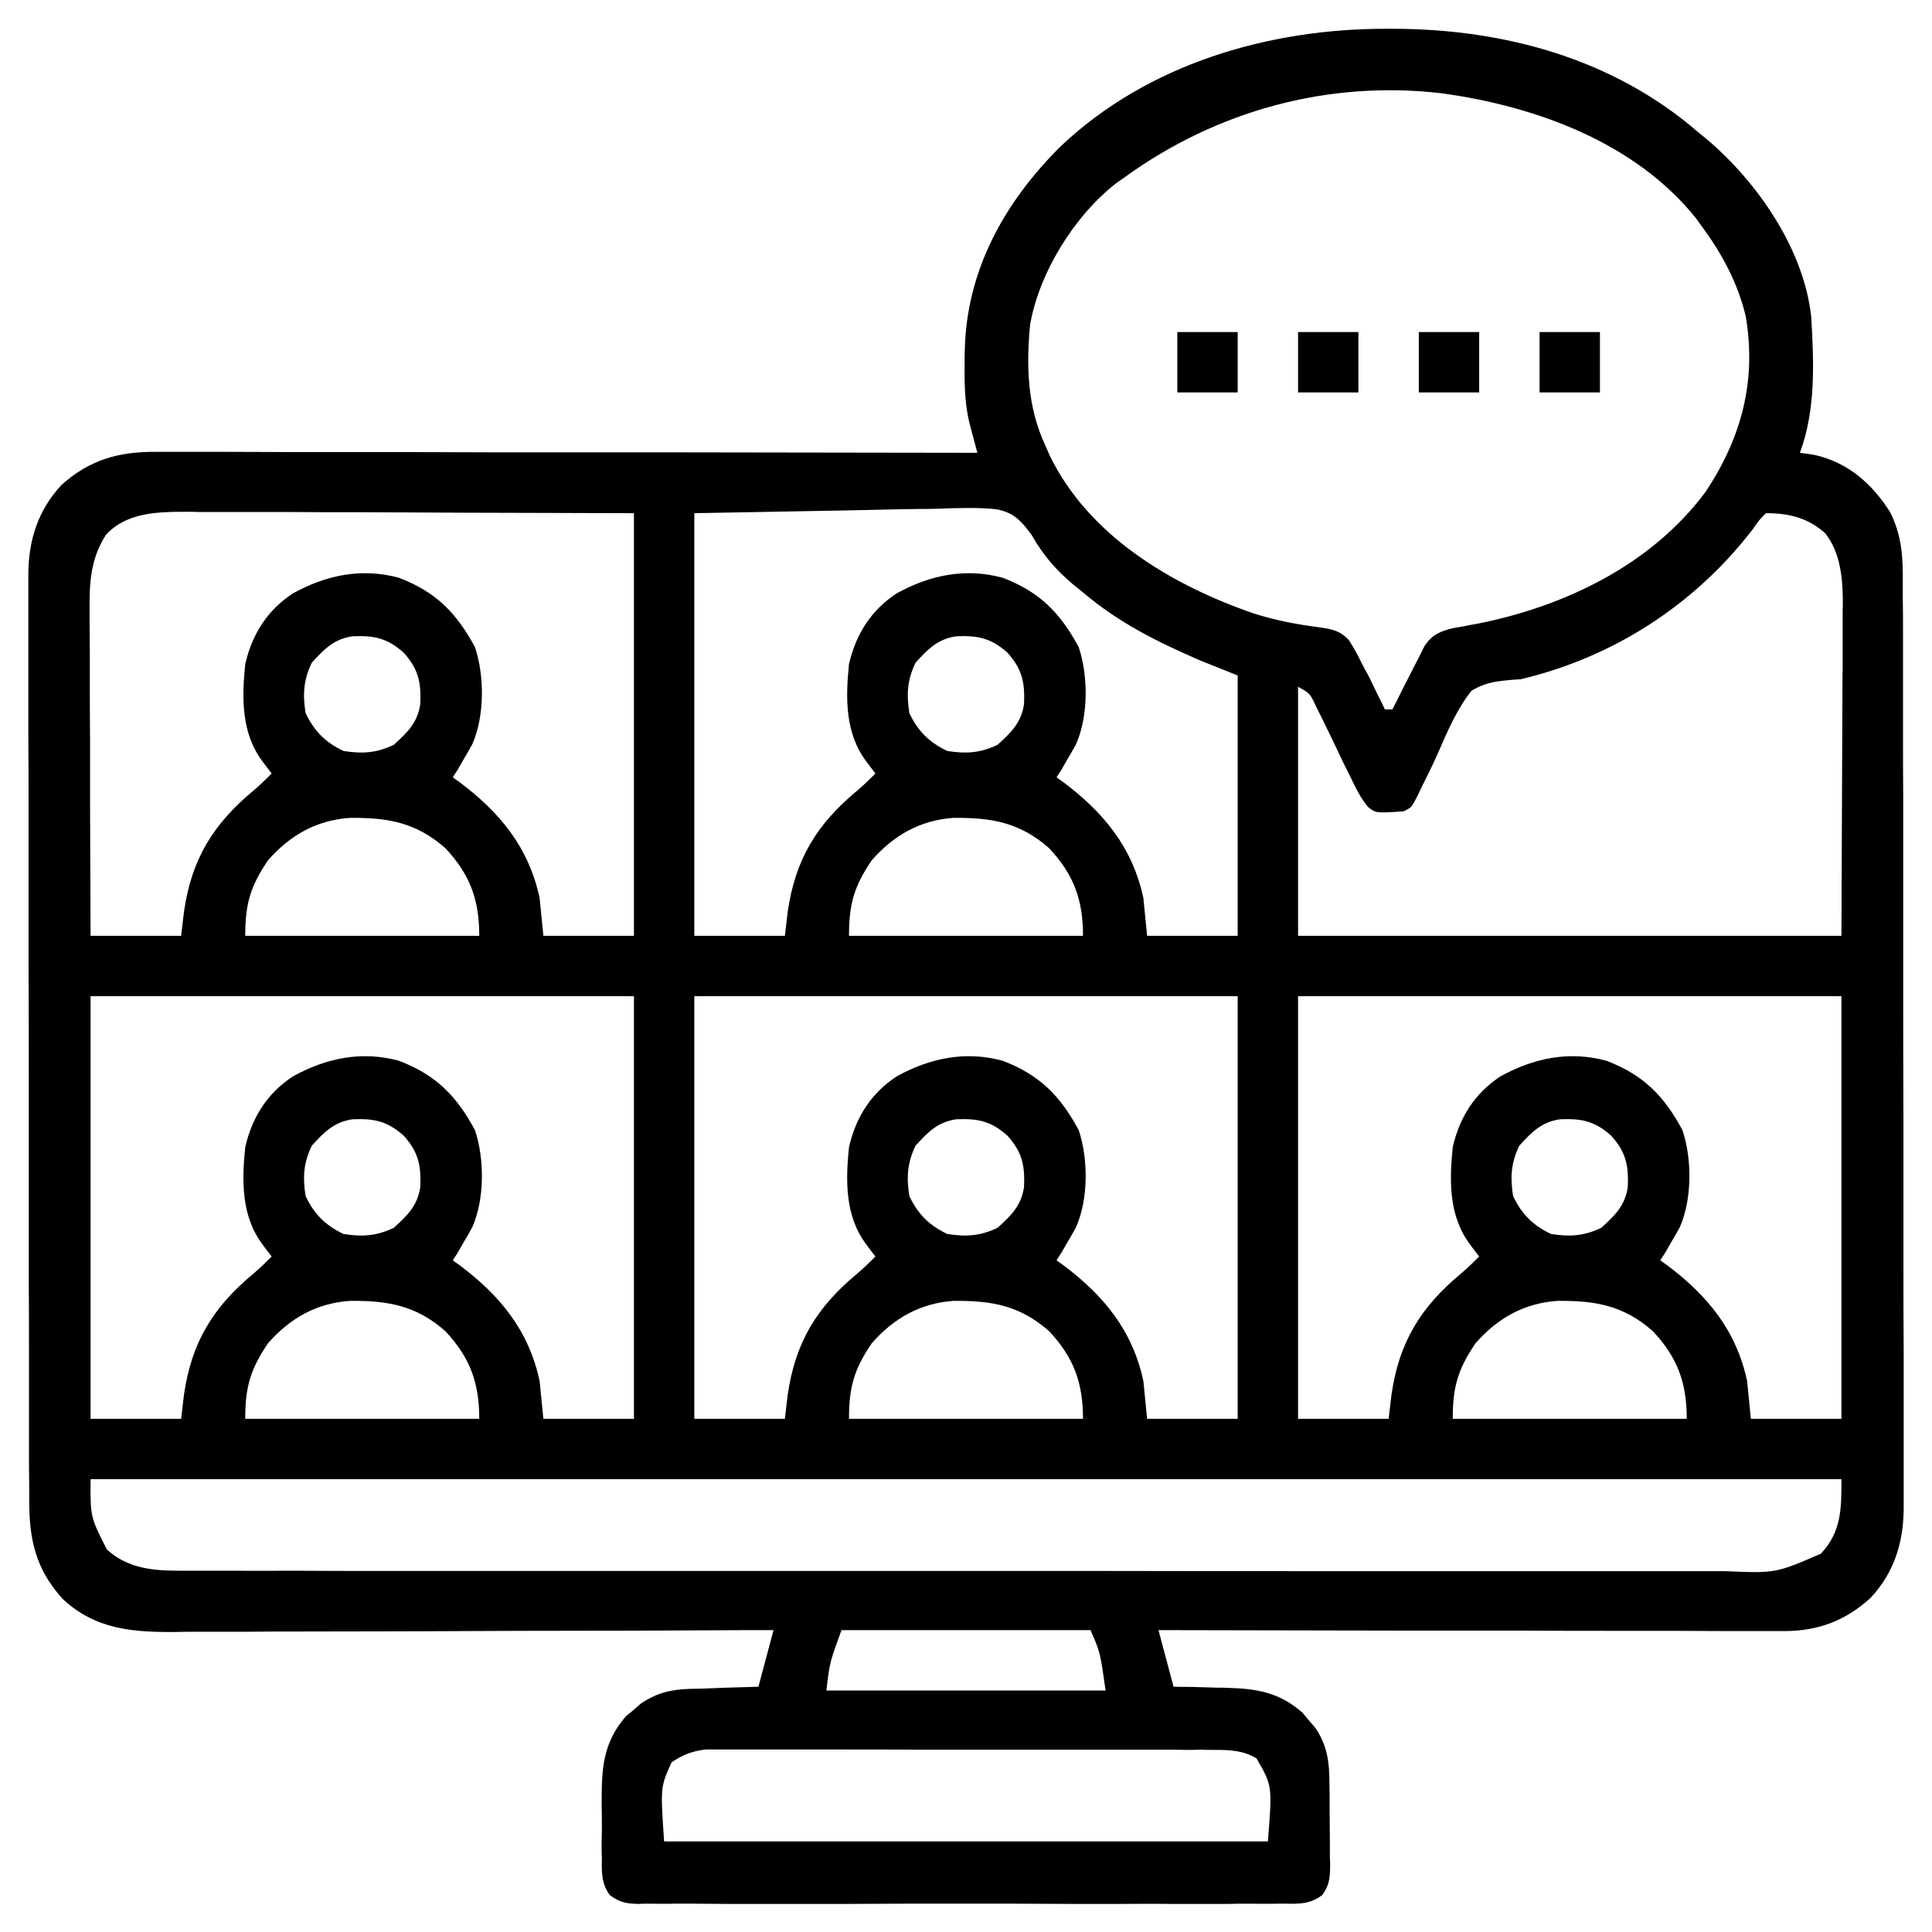 <?xml version="1.0" encoding="UTF-8"?>
<svg xmlns="http://www.w3.org/2000/svg" xmlns:xlink="http://www.w3.org/1999/xlink" width="32px" height="32px" viewBox="0 0 32 32" version="1.1">
<g id="surface1">
<path style=" stroke:none;fill-rule:nonzero;fill:rgb(0%,0%,0%);fill-opacity:1;" d="M 22.965 0.477 C 23.035 0.477 23.035 0.477 23.105 0.477 C 24.926 0.484 26.727 0.977 28.125 2.188 C 28.176 2.23 28.227 2.27 28.277 2.312 C 29.113 3.023 29.879 4.129 30 5.25 C 30.043 6.004 30.078 6.781 29.812 7.5 C 29.934 7.516 29.934 7.516 30.055 7.535 C 30.609 7.66 31.004 8.008 31.305 8.48 C 31.504 8.879 31.52 9.23 31.516 9.668 C 31.516 9.734 31.516 9.801 31.516 9.871 C 31.52 10.098 31.52 10.32 31.52 10.547 C 31.52 10.707 31.52 10.871 31.52 11.031 C 31.52 11.426 31.52 11.82 31.52 12.211 C 31.52 12.531 31.52 12.852 31.523 13.172 C 31.523 14.078 31.523 14.988 31.523 15.895 C 31.523 15.945 31.523 15.992 31.523 16.043 C 31.523 16.094 31.523 16.141 31.523 16.191 C 31.523 16.984 31.523 17.777 31.527 18.57 C 31.527 19.387 31.527 20.203 31.527 21.016 C 31.527 21.477 31.527 21.934 31.531 22.391 C 31.531 22.82 31.531 23.25 31.531 23.68 C 31.531 23.84 31.531 23.996 31.531 24.152 C 31.531 24.371 31.531 24.586 31.531 24.801 C 31.531 24.863 31.531 24.926 31.531 24.988 C 31.527 25.555 31.371 26.051 30.98 26.469 C 30.559 26.848 30.113 27.016 29.543 27.016 C 29.5 27.016 29.457 27.016 29.41 27.016 C 29.262 27.016 29.113 27.016 28.965 27.016 C 28.859 27.016 28.75 27.016 28.645 27.016 C 28.355 27.016 28.066 27.012 27.777 27.012 C 27.477 27.012 27.176 27.012 26.871 27.012 C 26.301 27.012 25.73 27.012 25.156 27.008 C 24.508 27.008 23.855 27.008 23.203 27.008 C 21.867 27.004 20.527 27.004 19.188 27 C 19.312 27.465 19.312 27.465 19.438 27.938 C 19.539 27.938 19.641 27.941 19.75 27.941 C 19.883 27.945 20.02 27.949 20.156 27.953 C 20.223 27.953 20.289 27.953 20.359 27.957 C 20.852 27.973 21.203 28.043 21.578 28.371 C 21.609 28.414 21.645 28.453 21.68 28.496 C 21.715 28.535 21.75 28.578 21.785 28.617 C 21.992 28.922 22.02 29.203 22.02 29.562 C 22.02 29.609 22.023 29.656 22.023 29.707 C 22.023 29.809 22.023 29.906 22.023 30.008 C 22.023 30.16 22.027 30.312 22.027 30.465 C 22.027 30.562 22.027 30.66 22.027 30.758 C 22.031 30.805 22.031 30.848 22.031 30.895 C 22.031 31.094 22.02 31.223 21.902 31.387 C 21.699 31.539 21.527 31.535 21.285 31.531 C 21.215 31.531 21.215 31.531 21.145 31.531 C 20.984 31.535 20.828 31.531 20.672 31.531 C 20.559 31.531 20.445 31.531 20.332 31.535 C 20.023 31.535 19.719 31.535 19.41 31.535 C 19.09 31.531 18.77 31.535 18.449 31.535 C 17.91 31.535 17.371 31.535 16.832 31.531 C 16.207 31.531 15.586 31.531 14.961 31.531 C 14.426 31.535 13.891 31.535 13.355 31.535 C 13.039 31.535 12.719 31.535 12.398 31.535 C 12.098 31.535 11.797 31.535 11.496 31.531 C 11.387 31.531 11.277 31.531 11.168 31.531 C 11.016 31.535 10.867 31.531 10.715 31.531 C 10.648 31.531 10.648 31.531 10.582 31.535 C 10.375 31.531 10.266 31.512 10.098 31.387 C 9.957 31.188 9.965 31 9.969 30.766 C 9.965 30.719 9.965 30.672 9.965 30.621 C 9.965 30.523 9.965 30.422 9.969 30.324 C 9.969 30.172 9.969 30.023 9.965 29.871 C 9.965 29.301 9.98 28.871 10.371 28.422 C 10.414 28.391 10.453 28.355 10.496 28.32 C 10.535 28.285 10.578 28.25 10.617 28.215 C 10.879 28.039 11.109 27.984 11.422 27.973 C 11.488 27.973 11.555 27.969 11.625 27.969 C 11.691 27.965 11.762 27.965 11.832 27.961 C 11.902 27.957 11.973 27.957 12.043 27.953 C 12.219 27.949 12.391 27.941 12.562 27.938 C 12.645 27.629 12.727 27.32 12.812 27 C 12.68 27 12.543 27 12.406 27 C 11.145 27.008 9.879 27.012 8.617 27.012 C 7.965 27.016 7.316 27.016 6.668 27.02 C 6.102 27.02 5.535 27.023 4.969 27.023 C 4.668 27.023 4.367 27.023 4.07 27.027 C 3.785 27.027 3.504 27.027 3.223 27.027 C 3.117 27.027 3.016 27.027 2.91 27.031 C 2.199 27.035 1.578 26.992 1.035 26.48 C 0.586 25.984 0.48 25.484 0.484 24.832 C 0.484 24.766 0.484 24.699 0.484 24.629 C 0.48 24.402 0.48 24.18 0.48 23.953 C 0.48 23.793 0.48 23.629 0.48 23.469 C 0.48 23.074 0.48 22.68 0.48 22.289 C 0.48 21.969 0.48 21.648 0.477 21.328 C 0.477 20.422 0.477 19.512 0.477 18.605 C 0.477 18.555 0.477 18.508 0.477 18.457 C 0.477 18.406 0.477 18.359 0.477 18.309 C 0.477 17.516 0.477 16.723 0.473 15.93 C 0.473 15.113 0.473 14.297 0.473 13.484 C 0.473 13.023 0.473 12.566 0.469 12.109 C 0.469 11.68 0.469 11.25 0.469 10.82 C 0.469 10.66 0.469 10.504 0.469 10.348 C 0.469 10.129 0.469 9.914 0.469 9.699 C 0.469 9.637 0.469 9.574 0.469 9.512 C 0.473 8.945 0.629 8.449 1.02 8.031 C 1.488 7.613 1.965 7.48 2.582 7.484 C 2.641 7.484 2.699 7.484 2.762 7.484 C 2.957 7.484 3.148 7.484 3.344 7.484 C 3.484 7.484 3.625 7.484 3.766 7.484 C 4.145 7.484 4.523 7.488 4.902 7.488 C 5.301 7.488 5.695 7.488 6.094 7.488 C 6.758 7.488 7.426 7.488 8.09 7.492 C 8.777 7.492 9.461 7.492 10.148 7.492 C 10.188 7.492 10.23 7.492 10.273 7.492 C 10.488 7.492 10.699 7.492 10.91 7.492 C 12.668 7.496 14.43 7.496 16.188 7.5 C 16.176 7.449 16.16 7.402 16.148 7.348 C 16.129 7.281 16.113 7.215 16.094 7.148 C 16.078 7.082 16.062 7.02 16.043 6.949 C 15.977 6.633 15.973 6.324 15.977 6 C 15.977 5.902 15.977 5.902 15.98 5.801 C 16.008 4.473 16.641 3.34 17.574 2.418 C 19.016 1.055 21.02 0.473 22.965 0.477 Z M 18.625 2.938 C 18.559 2.984 18.559 2.984 18.492 3.031 C 17.793 3.574 17.215 4.512 17.062 5.375 C 16.996 6.066 17.016 6.738 17.312 7.375 C 17.336 7.43 17.363 7.488 17.387 7.547 C 18.039 8.879 19.398 9.684 20.75 10.156 C 21.113 10.273 21.484 10.344 21.859 10.391 C 22.066 10.422 22.203 10.449 22.344 10.605 C 22.426 10.734 22.496 10.863 22.562 11 C 22.617 11.105 22.617 11.105 22.676 11.211 C 22.723 11.309 22.723 11.309 22.77 11.406 C 22.801 11.473 22.832 11.535 22.867 11.602 C 22.891 11.652 22.914 11.699 22.938 11.75 C 22.98 11.75 23.02 11.75 23.062 11.75 C 23.09 11.695 23.09 11.695 23.117 11.645 C 23.195 11.484 23.277 11.324 23.359 11.164 C 23.387 11.109 23.414 11.055 23.445 10.996 C 23.473 10.941 23.5 10.891 23.527 10.836 C 23.562 10.762 23.562 10.762 23.602 10.688 C 23.727 10.508 23.855 10.457 24.059 10.406 C 24.102 10.398 24.145 10.391 24.188 10.383 C 24.234 10.375 24.281 10.367 24.332 10.355 C 24.383 10.348 24.434 10.336 24.484 10.328 C 25.926 10.039 27.348 9.355 28.246 8.152 C 28.844 7.254 29.098 6.309 28.914 5.234 C 28.781 4.684 28.523 4.203 28.188 3.75 C 28.16 3.711 28.129 3.672 28.102 3.629 C 27.09 2.355 25.422 1.754 23.863 1.543 C 21.988 1.328 20.145 1.836 18.625 2.938 Z M 1.754 8.859 C 1.5 9.258 1.48 9.645 1.484 10.102 C 1.484 10.16 1.484 10.219 1.484 10.277 C 1.484 10.469 1.488 10.664 1.488 10.855 C 1.488 10.988 1.488 11.121 1.488 11.258 C 1.488 11.609 1.488 11.961 1.492 12.312 C 1.492 12.672 1.492 13.031 1.492 13.387 C 1.496 14.094 1.496 14.797 1.5 15.5 C 1.996 15.5 2.488 15.5 3 15.5 C 3.016 15.367 3.031 15.238 3.047 15.102 C 3.172 14.234 3.527 13.652 4.199 13.094 C 4.305 13.004 4.402 12.91 4.5 12.812 C 4.449 12.746 4.402 12.684 4.352 12.617 C 3.996 12.148 4.004 11.562 4.062 11 C 4.176 10.504 4.426 10.109 4.852 9.828 C 5.406 9.523 5.992 9.402 6.609 9.57 C 7.223 9.805 7.562 10.152 7.867 10.719 C 8.027 11.199 8.027 11.859 7.824 12.324 C 7.781 12.406 7.734 12.484 7.688 12.562 C 7.652 12.625 7.617 12.688 7.578 12.754 C 7.551 12.793 7.527 12.832 7.5 12.875 C 7.535 12.902 7.57 12.926 7.609 12.953 C 8.281 13.457 8.758 14.035 8.938 14.875 C 8.969 15.184 8.969 15.184 9 15.5 C 9.496 15.5 9.988 15.5 10.5 15.5 C 10.5 13.191 10.5 10.879 10.5 8.5 C 9.094 8.496 9.094 8.496 7.684 8.492 C 7.109 8.488 6.535 8.488 5.961 8.484 C 5.543 8.484 5.125 8.484 4.707 8.48 C 4.484 8.48 4.262 8.48 4.043 8.48 C 3.793 8.48 3.547 8.48 3.297 8.48 C 3.227 8.477 3.152 8.477 3.078 8.477 C 2.605 8.477 2.094 8.488 1.754 8.859 Z M 11.5 8.5 C 11.5 10.809 11.5 13.121 11.5 15.5 C 11.996 15.5 12.488 15.5 13 15.5 C 13.016 15.367 13.031 15.238 13.047 15.102 C 13.172 14.234 13.527 13.652 14.199 13.094 C 14.305 13.004 14.402 12.91 14.5 12.812 C 14.449 12.746 14.402 12.684 14.352 12.617 C 13.996 12.148 14.004 11.562 14.062 11 C 14.176 10.504 14.426 10.109 14.852 9.828 C 15.406 9.523 15.992 9.402 16.609 9.57 C 17.223 9.805 17.562 10.152 17.867 10.719 C 18.027 11.199 18.027 11.859 17.824 12.324 C 17.781 12.406 17.734 12.484 17.688 12.562 C 17.652 12.625 17.617 12.688 17.578 12.754 C 17.551 12.793 17.527 12.832 17.5 12.875 C 17.535 12.902 17.57 12.926 17.609 12.953 C 18.281 13.457 18.758 14.035 18.938 14.875 C 18.969 15.184 18.969 15.184 19 15.5 C 19.496 15.5 19.988 15.5 20.5 15.5 C 20.5 14.078 20.5 12.652 20.5 11.188 C 20.293 11.105 20.086 11.023 19.875 10.938 C 19.164 10.629 18.531 10.316 17.938 9.812 C 17.883 9.77 17.828 9.723 17.773 9.68 C 17.477 9.426 17.281 9.199 17.086 8.859 C 16.914 8.625 16.785 8.484 16.496 8.434 C 16.18 8.402 15.863 8.414 15.547 8.426 C 15.441 8.43 15.34 8.43 15.234 8.43 C 14.855 8.434 14.473 8.445 14.09 8.453 C 12.809 8.477 12.809 8.477 11.5 8.5 Z M 29.25 8.5 C 29.137 8.613 29.137 8.613 29.031 8.766 C 28.074 10.012 26.727 10.887 25.188 11.25 C 25.117 11.254 25.051 11.258 24.98 11.266 C 24.738 11.289 24.586 11.316 24.375 11.438 C 24.129 11.746 23.973 12.117 23.816 12.477 C 23.727 12.676 23.629 12.875 23.531 13.07 C 23.504 13.129 23.477 13.188 23.445 13.246 C 23.375 13.375 23.375 13.375 23.25 13.438 C 22.789 13.469 22.789 13.469 22.66 13.367 C 22.527 13.207 22.449 13.039 22.359 12.852 C 22.32 12.773 22.281 12.695 22.242 12.617 C 22.184 12.492 22.125 12.371 22.066 12.246 C 22.008 12.129 21.949 12.008 21.891 11.887 C 21.855 11.816 21.82 11.746 21.785 11.672 C 21.695 11.484 21.695 11.484 21.5 11.375 C 21.5 12.734 21.5 14.098 21.5 15.5 C 24.469 15.5 27.441 15.5 30.5 15.5 C 30.504 14.523 30.508 13.543 30.512 12.535 C 30.512 12.227 30.516 11.918 30.516 11.602 C 30.516 11.324 30.516 11.324 30.52 11.047 C 30.52 10.922 30.52 10.801 30.52 10.676 C 30.52 10.488 30.52 10.301 30.52 10.113 C 30.523 10.059 30.523 10.008 30.523 9.949 C 30.52 9.566 30.48 9.148 30.234 8.836 C 29.945 8.574 29.629 8.5 29.25 8.5 Z M 5.164 10.977 C 5.027 11.262 5.012 11.5 5.062 11.812 C 5.207 12.113 5.387 12.293 5.688 12.438 C 6 12.488 6.238 12.473 6.523 12.336 C 6.746 12.133 6.914 11.973 6.961 11.664 C 6.977 11.309 6.934 11.086 6.688 10.812 C 6.414 10.566 6.191 10.523 5.836 10.539 C 5.527 10.586 5.367 10.754 5.164 10.977 Z M 15.164 10.977 C 15.027 11.262 15.012 11.5 15.062 11.812 C 15.207 12.113 15.387 12.293 15.688 12.438 C 16 12.488 16.238 12.473 16.523 12.336 C 16.746 12.133 16.914 11.973 16.961 11.664 C 16.977 11.309 16.934 11.086 16.688 10.812 C 16.414 10.566 16.191 10.523 15.836 10.539 C 15.527 10.586 15.367 10.754 15.164 10.977 Z M 4.438 14.25 C 4.145 14.684 4.062 14.973 4.062 15.5 C 5.34 15.5 6.621 15.5 7.938 15.5 C 7.938 14.902 7.785 14.484 7.375 14.047 C 6.891 13.621 6.418 13.539 5.789 13.547 C 5.238 13.586 4.801 13.836 4.438 14.25 Z M 14.438 14.25 C 14.145 14.684 14.062 14.973 14.062 15.5 C 15.34 15.5 16.621 15.5 17.938 15.5 C 17.938 14.902 17.785 14.484 17.375 14.047 C 16.891 13.621 16.418 13.539 15.789 13.547 C 15.238 13.586 14.801 13.836 14.438 14.25 Z M 1.5 16.5 C 1.5 18.809 1.5 21.121 1.5 23.5 C 1.996 23.5 2.488 23.5 3 23.5 C 3.016 23.367 3.031 23.238 3.047 23.102 C 3.172 22.234 3.527 21.652 4.199 21.094 C 4.305 21.004 4.402 20.91 4.5 20.812 C 4.449 20.75 4.402 20.684 4.352 20.617 C 3.996 20.148 4.004 19.562 4.062 19 C 4.176 18.504 4.426 18.109 4.852 17.828 C 5.406 17.523 5.992 17.402 6.609 17.57 C 7.223 17.805 7.562 18.152 7.867 18.719 C 8.027 19.199 8.027 19.859 7.824 20.324 C 7.781 20.406 7.734 20.484 7.688 20.562 C 7.652 20.625 7.617 20.688 7.578 20.754 C 7.551 20.793 7.527 20.832 7.5 20.875 C 7.535 20.902 7.57 20.926 7.609 20.953 C 8.281 21.457 8.758 22.035 8.938 22.875 C 8.969 23.184 8.969 23.184 9 23.5 C 9.496 23.5 9.988 23.5 10.5 23.5 C 10.5 21.191 10.5 18.879 10.5 16.5 C 7.531 16.5 4.559 16.5 1.5 16.5 Z M 11.5 16.5 C 11.5 18.809 11.5 21.121 11.5 23.5 C 11.996 23.5 12.488 23.5 13 23.5 C 13.016 23.367 13.031 23.238 13.047 23.102 C 13.172 22.234 13.527 21.652 14.199 21.094 C 14.305 21.004 14.402 20.91 14.5 20.812 C 14.449 20.75 14.402 20.684 14.352 20.617 C 13.996 20.148 14.004 19.562 14.062 19 C 14.176 18.504 14.426 18.109 14.852 17.828 C 15.406 17.523 15.992 17.402 16.609 17.57 C 17.223 17.805 17.562 18.152 17.867 18.719 C 18.027 19.199 18.027 19.859 17.824 20.324 C 17.781 20.406 17.734 20.484 17.688 20.562 C 17.652 20.625 17.617 20.688 17.578 20.754 C 17.551 20.793 17.527 20.832 17.5 20.875 C 17.535 20.902 17.57 20.926 17.609 20.953 C 18.281 21.457 18.758 22.035 18.938 22.875 C 18.969 23.184 18.969 23.184 19 23.5 C 19.496 23.5 19.988 23.5 20.5 23.5 C 20.5 21.191 20.5 18.879 20.5 16.5 C 17.531 16.5 14.559 16.5 11.5 16.5 Z M 21.5 16.5 C 21.5 18.809 21.5 21.121 21.5 23.5 C 21.996 23.5 22.488 23.5 23 23.5 C 23.016 23.367 23.031 23.238 23.047 23.102 C 23.172 22.234 23.527 21.652 24.199 21.094 C 24.305 21.004 24.402 20.91 24.5 20.812 C 24.449 20.75 24.402 20.684 24.352 20.617 C 23.996 20.148 24.004 19.562 24.062 19 C 24.176 18.504 24.426 18.109 24.852 17.828 C 25.406 17.523 25.992 17.402 26.609 17.57 C 27.223 17.805 27.562 18.152 27.867 18.719 C 28.027 19.199 28.027 19.859 27.824 20.324 C 27.781 20.406 27.734 20.484 27.688 20.562 C 27.652 20.625 27.617 20.688 27.578 20.754 C 27.551 20.793 27.527 20.832 27.5 20.875 C 27.535 20.902 27.57 20.926 27.609 20.953 C 28.281 21.457 28.758 22.035 28.938 22.875 C 28.969 23.184 28.969 23.184 29 23.5 C 29.496 23.5 29.988 23.5 30.5 23.5 C 30.5 21.191 30.5 18.879 30.5 16.5 C 27.531 16.5 24.559 16.5 21.5 16.5 Z M 5.164 18.977 C 5.027 19.262 5.012 19.5 5.062 19.812 C 5.207 20.113 5.387 20.293 5.688 20.438 C 6 20.488 6.238 20.473 6.523 20.336 C 6.746 20.133 6.914 19.973 6.961 19.664 C 6.977 19.309 6.934 19.086 6.688 18.812 C 6.414 18.566 6.191 18.523 5.836 18.539 C 5.527 18.586 5.367 18.754 5.164 18.977 Z M 15.164 18.977 C 15.027 19.262 15.012 19.5 15.062 19.812 C 15.207 20.113 15.387 20.293 15.688 20.438 C 16 20.488 16.238 20.473 16.523 20.336 C 16.746 20.133 16.914 19.973 16.961 19.664 C 16.977 19.309 16.934 19.086 16.688 18.812 C 16.414 18.566 16.191 18.523 15.836 18.539 C 15.527 18.586 15.367 18.754 15.164 18.977 Z M 25.164 18.977 C 25.027 19.262 25.012 19.5 25.062 19.812 C 25.207 20.113 25.387 20.293 25.688 20.438 C 26 20.488 26.238 20.473 26.523 20.336 C 26.746 20.133 26.914 19.973 26.961 19.664 C 26.977 19.309 26.934 19.086 26.688 18.812 C 26.414 18.566 26.191 18.523 25.836 18.539 C 25.527 18.586 25.367 18.754 25.164 18.977 Z M 4.438 22.25 C 4.145 22.684 4.062 22.973 4.062 23.5 C 5.34 23.5 6.621 23.5 7.938 23.5 C 7.938 22.902 7.785 22.484 7.375 22.047 C 6.891 21.621 6.418 21.539 5.789 21.547 C 5.238 21.586 4.801 21.836 4.438 22.25 Z M 14.438 22.25 C 14.145 22.684 14.062 22.973 14.062 23.5 C 15.34 23.5 16.621 23.5 17.938 23.5 C 17.938 22.902 17.785 22.484 17.375 22.047 C 16.891 21.621 16.418 21.539 15.789 21.547 C 15.238 21.586 14.801 21.836 14.438 22.25 Z M 24.438 22.25 C 24.145 22.684 24.062 22.973 24.062 23.5 C 25.34 23.5 26.621 23.5 27.938 23.5 C 27.938 22.902 27.785 22.484 27.375 22.047 C 26.891 21.621 26.418 21.539 25.789 21.547 C 25.238 21.586 24.801 21.836 24.438 22.25 Z M 1.5 24.5 C 1.496 25.125 1.496 25.125 1.77 25.664 C 2.113 25.977 2.527 26.016 2.973 26.016 C 3.043 26.016 3.043 26.016 3.113 26.016 C 3.266 26.016 3.422 26.016 3.574 26.016 C 3.684 26.016 3.797 26.016 3.906 26.016 C 4.215 26.02 4.52 26.016 4.824 26.016 C 5.156 26.016 5.484 26.02 5.816 26.02 C 6.461 26.02 7.105 26.02 7.754 26.02 C 8.277 26.02 8.805 26.02 9.328 26.02 C 9.402 26.02 9.477 26.02 9.555 26.02 C 9.707 26.02 9.859 26.02 10.012 26.02 C 11.434 26.02 12.859 26.02 14.281 26.02 C 15.582 26.02 16.887 26.02 18.188 26.02 C 19.527 26.023 20.863 26.023 22.199 26.023 C 22.953 26.023 23.703 26.023 24.453 26.023 C 25.094 26.023 25.73 26.023 26.371 26.023 C 26.699 26.023 27.023 26.023 27.352 26.023 C 27.648 26.023 27.945 26.023 28.246 26.023 C 28.355 26.023 28.461 26.023 28.57 26.023 C 29.41 26.059 29.41 26.059 30.16 25.734 C 30.504 25.363 30.5 24.984 30.5 24.5 C 20.93 24.5 11.359 24.5 1.5 24.5 Z M 13.938 27 C 13.742 27.535 13.742 27.535 13.688 28 C 15.215 28 16.738 28 18.312 28 C 18.223 27.367 18.223 27.367 18.062 27 C 16.703 27 15.34 27 13.938 27 Z M 11.125 29.188 C 10.938 29.598 10.938 29.598 11 30.5 C 14.301 30.5 17.602 30.5 21 30.5 C 21.074 29.578 21.074 29.578 20.812 29.125 C 20.586 28.992 20.383 28.984 20.125 28.984 C 20.012 28.984 20.012 28.984 19.895 28.98 C 19.77 28.984 19.77 28.984 19.645 28.984 C 19.555 28.984 19.469 28.98 19.379 28.98 C 19.141 28.98 18.902 28.98 18.664 28.98 C 18.465 28.98 18.266 28.98 18.066 28.98 C 17.594 28.98 17.121 28.98 16.652 28.98 C 16.168 28.98 15.68 28.98 15.195 28.98 C 14.777 28.977 14.359 28.977 13.945 28.977 C 13.695 28.977 13.445 28.977 13.195 28.977 C 12.961 28.977 12.727 28.977 12.496 28.977 C 12.367 28.977 12.242 28.977 12.113 28.977 C 12.039 28.977 11.961 28.977 11.883 28.977 C 11.785 28.977 11.785 28.977 11.688 28.977 C 11.461 29.004 11.316 29.062 11.125 29.188 Z M 11.125 29.188 "/>
<path style=" stroke:none;fill-rule:nonzero;fill:rgb(0%,0%,0%);fill-opacity:1;" d="M 25.5 5.5 C 25.828 5.5 26.16 5.5 26.5 5.5 C 26.5 5.828 26.5 6.16 26.5 6.5 C 26.172 6.5 25.84 6.5 25.5 6.5 C 25.5 6.172 25.5 5.84 25.5 5.5 Z M 25.5 5.5 "/>
<path style=" stroke:none;fill-rule:nonzero;fill:rgb(0%,0%,0%);fill-opacity:1;" d="M 23.5 5.5 C 23.828 5.5 24.16 5.5 24.5 5.5 C 24.5 5.828 24.5 6.16 24.5 6.5 C 24.172 6.5 23.84 6.5 23.5 6.5 C 23.5 6.172 23.5 5.84 23.5 5.5 Z M 23.5 5.5 "/>
<path style=" stroke:none;fill-rule:nonzero;fill:rgb(0%,0%,0%);fill-opacity:1;" d="M 21.5 5.5 C 21.828 5.5 22.16 5.5 22.5 5.5 C 22.5 5.828 22.5 6.16 22.5 6.5 C 22.172 6.5 21.84 6.5 21.5 6.5 C 21.5 6.172 21.5 5.84 21.5 5.5 Z M 21.5 5.5 "/>
<path style=" stroke:none;fill-rule:nonzero;fill:rgb(0%,0%,0%);fill-opacity:1;" d="M 19.5 5.5 C 19.828 5.5 20.16 5.5 20.5 5.5 C 20.5 5.828 20.5 6.16 20.5 6.5 C 20.172 6.5 19.84 6.5 19.5 6.5 C 19.5 6.172 19.5 5.84 19.5 5.5 Z M 19.5 5.5 "/>
</g>
</svg>
